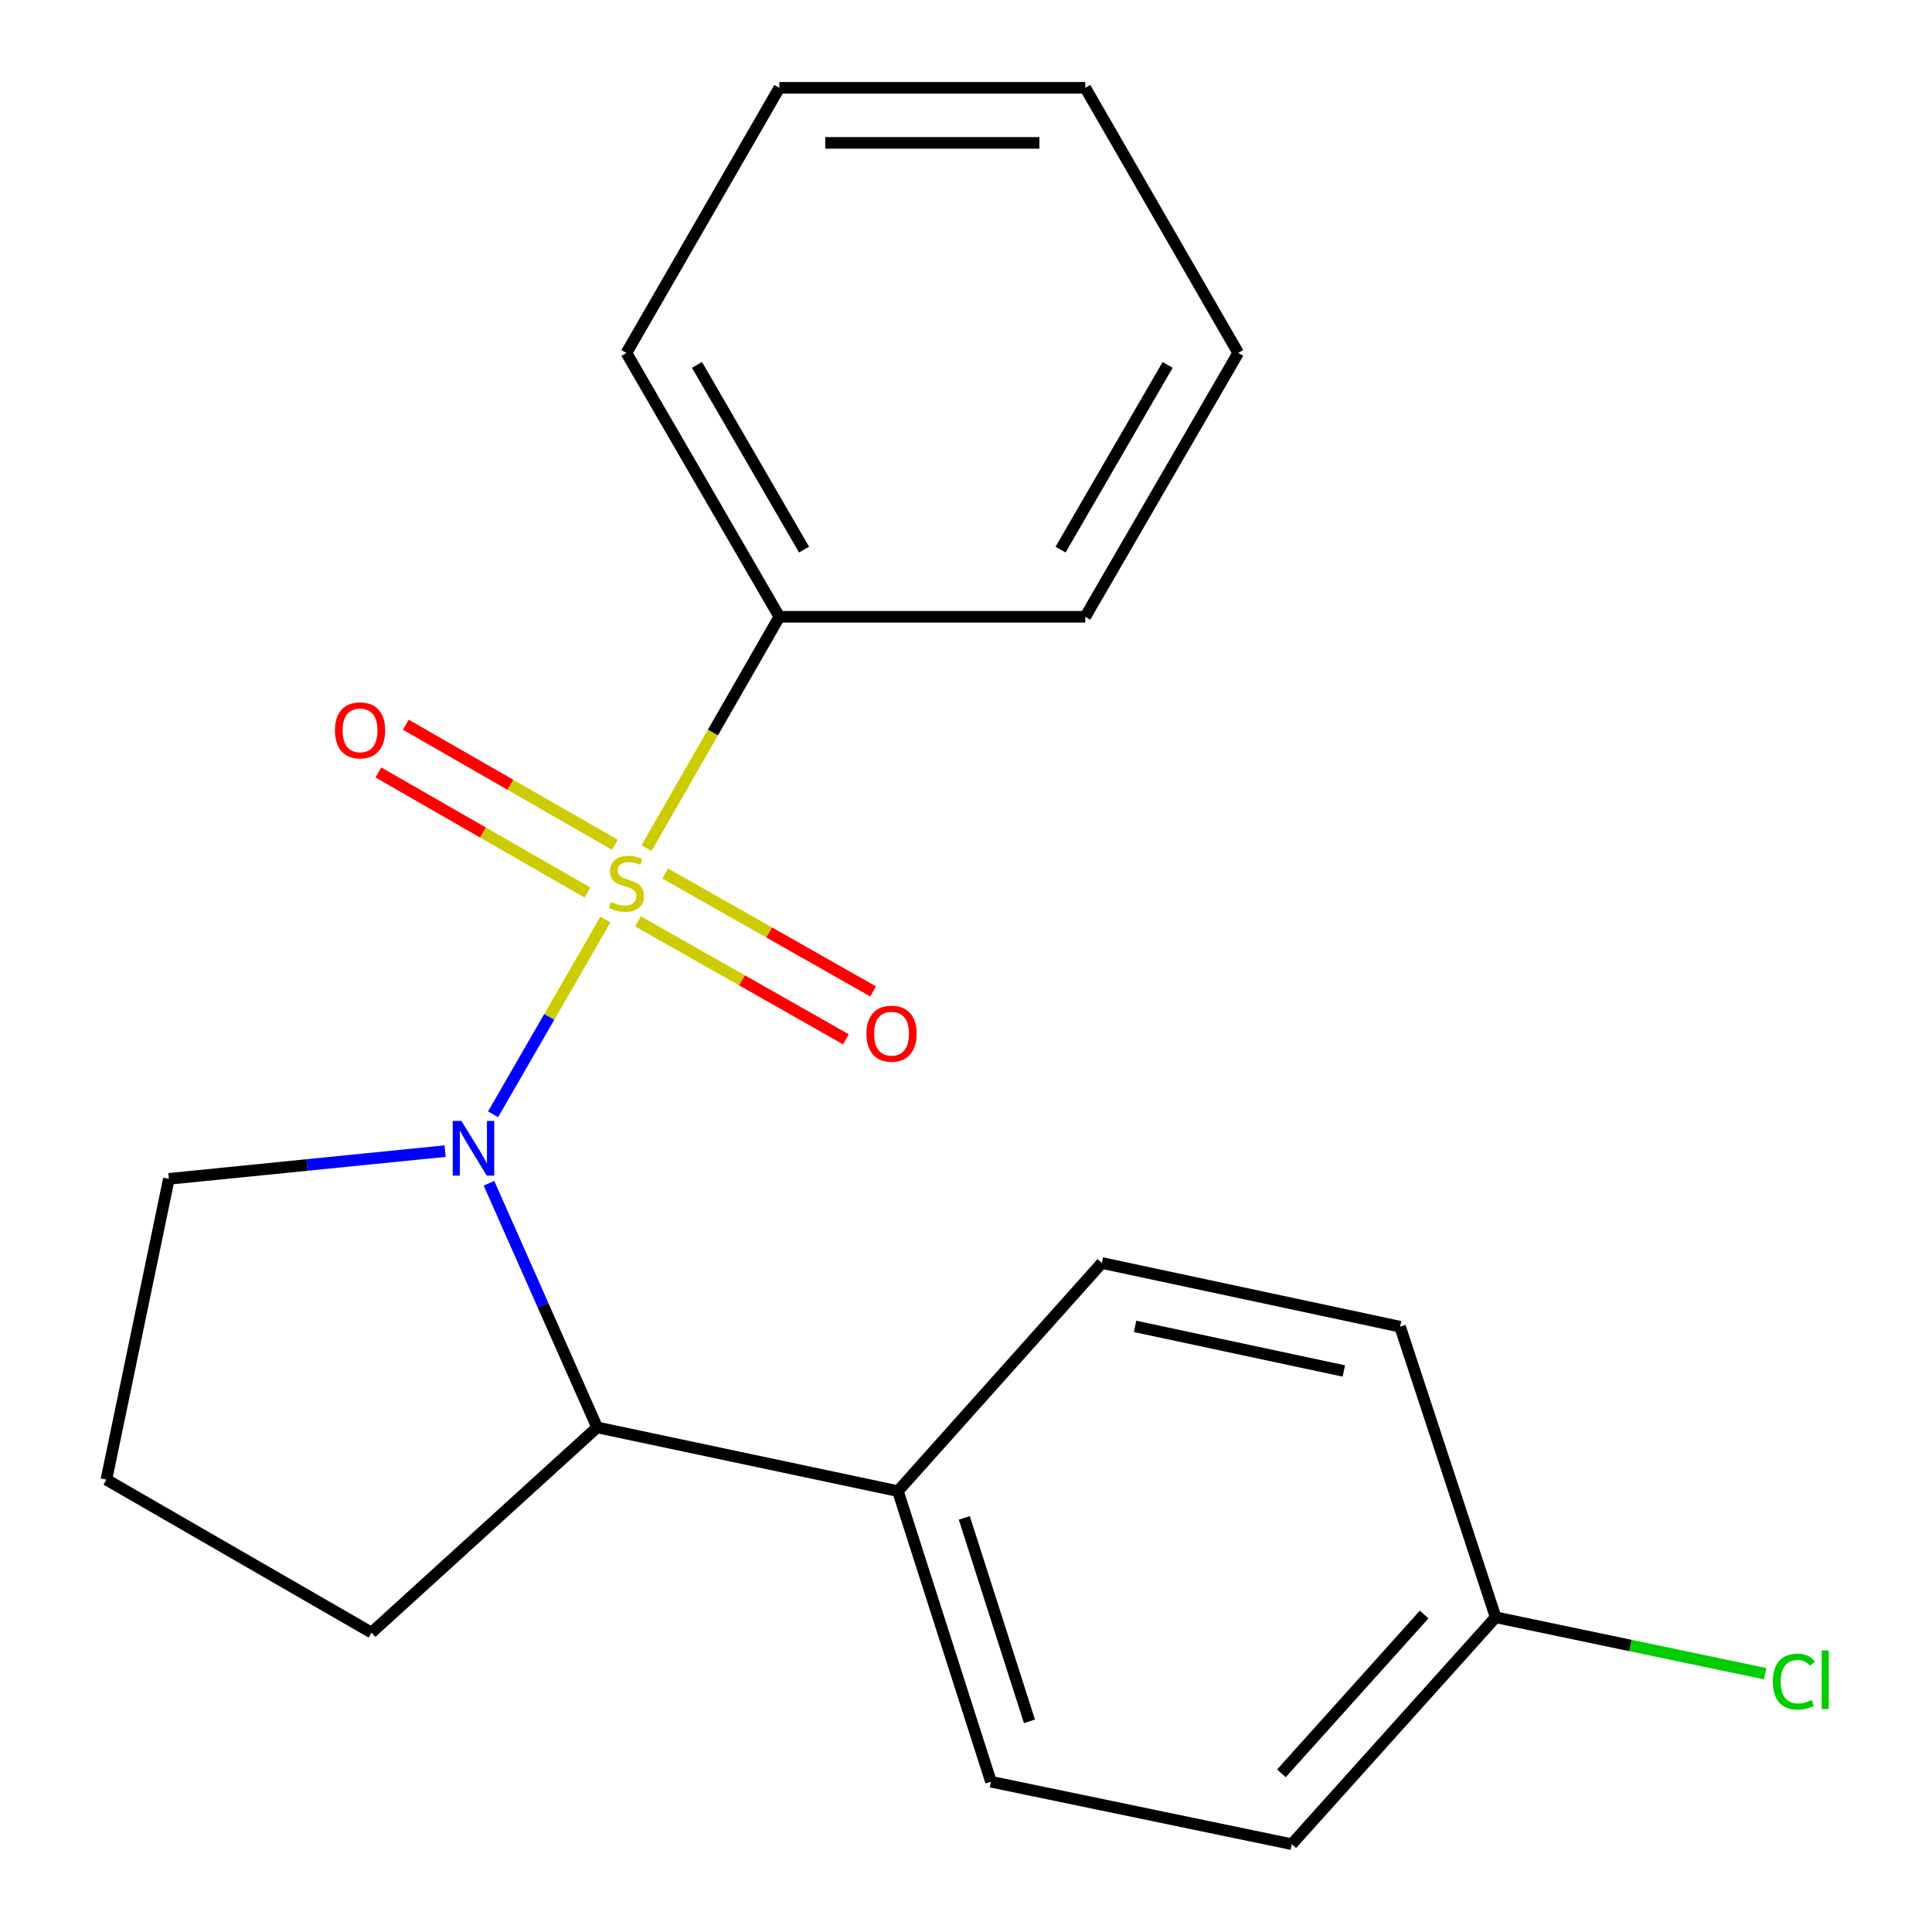 <?xml version='1.0' encoding='iso-8859-1'?>
<svg version='1.1' baseProfile='full'
              xmlns='http://www.w3.org/2000/svg'
                      xmlns:rdkit='http://www.rdkit.org/xml'
                      xmlns:xlink='http://www.w3.org/1999/xlink'
                  xml:space='preserve'
width='1000px' height='1000px' viewBox='0 0 1000 1000'>
<!-- END OF HEADER -->
<rect style='opacity:1.0;fill:#FFFFFF;stroke:none' width='1000' height='1000' x='0' y='0'> </rect>
<path class='bond-0' d='M 313.363,475.951 L 284.286,526.359' style='fill:none;fill-rule:evenodd;stroke:#CCCC00;stroke-width:6px;stroke-linecap:butt;stroke-linejoin:miter;stroke-opacity:1' />
<path class='bond-0' d='M 284.286,526.359 L 255.208,576.768' style='fill:none;fill-rule:evenodd;stroke:#0000FF;stroke-width:6px;stroke-linecap:butt;stroke-linejoin:miter;stroke-opacity:1' />
<path class='bond-2' d='M 330.225,476.892 L 384.045,507.422' style='fill:none;fill-rule:evenodd;stroke:#CCCC00;stroke-width:6px;stroke-linecap:butt;stroke-linejoin:miter;stroke-opacity:1' />
<path class='bond-2' d='M 384.045,507.422 L 437.865,537.952' style='fill:none;fill-rule:evenodd;stroke:#FF0000;stroke-width:6px;stroke-linecap:butt;stroke-linejoin:miter;stroke-opacity:1' />
<path class='bond-2' d='M 344.286,452.105 L 398.106,482.634' style='fill:none;fill-rule:evenodd;stroke:#CCCC00;stroke-width:6px;stroke-linecap:butt;stroke-linejoin:miter;stroke-opacity:1' />
<path class='bond-2' d='M 398.106,482.634 L 451.926,513.164' style='fill:none;fill-rule:evenodd;stroke:#FF0000;stroke-width:6px;stroke-linecap:butt;stroke-linejoin:miter;stroke-opacity:1' />
<path class='bond-3' d='M 318.272,437.258 L 264.164,406.19' style='fill:none;fill-rule:evenodd;stroke:#CCCC00;stroke-width:6px;stroke-linecap:butt;stroke-linejoin:miter;stroke-opacity:1' />
<path class='bond-3' d='M 264.164,406.19 L 210.056,375.122' style='fill:none;fill-rule:evenodd;stroke:#FF0000;stroke-width:6px;stroke-linecap:butt;stroke-linejoin:miter;stroke-opacity:1' />
<path class='bond-3' d='M 304.081,461.972 L 249.974,430.904' style='fill:none;fill-rule:evenodd;stroke:#CCCC00;stroke-width:6px;stroke-linecap:butt;stroke-linejoin:miter;stroke-opacity:1' />
<path class='bond-3' d='M 249.974,430.904 L 195.866,399.836' style='fill:none;fill-rule:evenodd;stroke:#FF0000;stroke-width:6px;stroke-linecap:butt;stroke-linejoin:miter;stroke-opacity:1' />
<path class='bond-4' d='M 334.62,439.016 L 369.006,379.129' style='fill:none;fill-rule:evenodd;stroke:#CCCC00;stroke-width:6px;stroke-linecap:butt;stroke-linejoin:miter;stroke-opacity:1' />
<path class='bond-4' d='M 369.006,379.129 L 403.392,319.243' style='fill:none;fill-rule:evenodd;stroke:#000000;stroke-width:6px;stroke-linecap:butt;stroke-linejoin:miter;stroke-opacity:1' />
<path class='bond-1' d='M 253.094,612.455 L 281.086,675.635' style='fill:none;fill-rule:evenodd;stroke:#0000FF;stroke-width:6px;stroke-linecap:butt;stroke-linejoin:miter;stroke-opacity:1' />
<path class='bond-1' d='M 281.086,675.635 L 309.079,738.814' style='fill:none;fill-rule:evenodd;stroke:#000000;stroke-width:6px;stroke-linecap:butt;stroke-linejoin:miter;stroke-opacity:1' />
<path class='bond-8' d='M 230.368,595.821 L 158.89,602.999' style='fill:none;fill-rule:evenodd;stroke:#0000FF;stroke-width:6px;stroke-linecap:butt;stroke-linejoin:miter;stroke-opacity:1' />
<path class='bond-8' d='M 158.89,602.999 L 87.411,610.177' style='fill:none;fill-rule:evenodd;stroke:#000000;stroke-width:6px;stroke-linecap:butt;stroke-linejoin:miter;stroke-opacity:1' />
<path class='bond-5' d='M 309.079,738.814 L 464.758,771.793' style='fill:none;fill-rule:evenodd;stroke:#000000;stroke-width:6px;stroke-linecap:butt;stroke-linejoin:miter;stroke-opacity:1' />
<path class='bond-13' d='M 309.079,738.814 L 192.3,845.033' style='fill:none;fill-rule:evenodd;stroke:#000000;stroke-width:6px;stroke-linecap:butt;stroke-linejoin:miter;stroke-opacity:1' />
<path class='bond-15' d='M 403.392,319.243 L 324.231,182.689' style='fill:none;fill-rule:evenodd;stroke:#000000;stroke-width:6px;stroke-linecap:butt;stroke-linejoin:miter;stroke-opacity:1' />
<path class='bond-15' d='M 416.173,284.467 L 360.76,188.879' style='fill:none;fill-rule:evenodd;stroke:#000000;stroke-width:6px;stroke-linecap:butt;stroke-linejoin:miter;stroke-opacity:1' />
<path class='bond-16' d='M 403.392,319.243 L 561.731,319.243' style='fill:none;fill-rule:evenodd;stroke:#000000;stroke-width:6px;stroke-linecap:butt;stroke-linejoin:miter;stroke-opacity:1' />
<path class='bond-6' d='M 464.758,771.793 L 512.92,922.216' style='fill:none;fill-rule:evenodd;stroke:#000000;stroke-width:6px;stroke-linecap:butt;stroke-linejoin:miter;stroke-opacity:1' />
<path class='bond-6' d='M 499.124,785.667 L 532.837,890.963' style='fill:none;fill-rule:evenodd;stroke:#000000;stroke-width:6px;stroke-linecap:butt;stroke-linejoin:miter;stroke-opacity:1' />
<path class='bond-7' d='M 464.758,771.793 L 570.312,653.716' style='fill:none;fill-rule:evenodd;stroke:#000000;stroke-width:6px;stroke-linecap:butt;stroke-linejoin:miter;stroke-opacity:1' />
<path class='bond-11' d='M 512.92,922.216 L 668.615,954.545' style='fill:none;fill-rule:evenodd;stroke:#000000;stroke-width:6px;stroke-linecap:butt;stroke-linejoin:miter;stroke-opacity:1' />
<path class='bond-10' d='M 570.312,653.716 L 724.677,686.695' style='fill:none;fill-rule:evenodd;stroke:#000000;stroke-width:6px;stroke-linecap:butt;stroke-linejoin:miter;stroke-opacity:1' />
<path class='bond-10' d='M 587.513,686.532 L 695.569,709.617' style='fill:none;fill-rule:evenodd;stroke:#000000;stroke-width:6px;stroke-linecap:butt;stroke-linejoin:miter;stroke-opacity:1' />
<path class='bond-14' d='M 87.411,610.177 L 55.066,765.856' style='fill:none;fill-rule:evenodd;stroke:#000000;stroke-width:6px;stroke-linecap:butt;stroke-linejoin:miter;stroke-opacity:1' />
<path class='bond-9' d='M 774.153,837.101 L 724.677,686.695' style='fill:none;fill-rule:evenodd;stroke:#000000;stroke-width:6px;stroke-linecap:butt;stroke-linejoin:miter;stroke-opacity:1' />
<path class='bond-12' d='M 774.153,837.101 L 843.912,851.71' style='fill:none;fill-rule:evenodd;stroke:#000000;stroke-width:6px;stroke-linecap:butt;stroke-linejoin:miter;stroke-opacity:1' />
<path class='bond-12' d='M 843.912,851.71 L 913.671,866.318' style='fill:none;fill-rule:evenodd;stroke:#00CC00;stroke-width:6px;stroke-linecap:butt;stroke-linejoin:miter;stroke-opacity:1' />
<path class='bond-22' d='M 774.153,837.101 L 668.615,954.545' style='fill:none;fill-rule:evenodd;stroke:#000000;stroke-width:6px;stroke-linecap:butt;stroke-linejoin:miter;stroke-opacity:1' />
<path class='bond-22' d='M 737.126,835.67 L 663.249,917.881' style='fill:none;fill-rule:evenodd;stroke:#000000;stroke-width:6px;stroke-linecap:butt;stroke-linejoin:miter;stroke-opacity:1' />
<path class='bond-20' d='M 192.3,845.033 L 55.066,765.856' style='fill:none;fill-rule:evenodd;stroke:#000000;stroke-width:6px;stroke-linecap:butt;stroke-linejoin:miter;stroke-opacity:1' />
<path class='bond-17' d='M 324.231,182.689 L 403.392,45.455' style='fill:none;fill-rule:evenodd;stroke:#000000;stroke-width:6px;stroke-linecap:butt;stroke-linejoin:miter;stroke-opacity:1' />
<path class='bond-18' d='M 561.731,319.243 L 640.893,182.689' style='fill:none;fill-rule:evenodd;stroke:#000000;stroke-width:6px;stroke-linecap:butt;stroke-linejoin:miter;stroke-opacity:1' />
<path class='bond-18' d='M 548.951,284.467 L 604.364,188.879' style='fill:none;fill-rule:evenodd;stroke:#000000;stroke-width:6px;stroke-linecap:butt;stroke-linejoin:miter;stroke-opacity:1' />
<path class='bond-21' d='M 403.392,45.455 L 561.731,45.455' style='fill:none;fill-rule:evenodd;stroke:#000000;stroke-width:6px;stroke-linecap:butt;stroke-linejoin:miter;stroke-opacity:1' />
<path class='bond-21' d='M 427.143,73.953 L 537.98,73.953' style='fill:none;fill-rule:evenodd;stroke:#000000;stroke-width:6px;stroke-linecap:butt;stroke-linejoin:miter;stroke-opacity:1' />
<path class='bond-19' d='M 640.893,182.689 L 561.731,45.455' style='fill:none;fill-rule:evenodd;stroke:#000000;stroke-width:6px;stroke-linecap:butt;stroke-linejoin:miter;stroke-opacity:1' />
<path  class='atom-0' d='M 316.231 466.83
Q 316.551 466.95, 317.871 467.51
Q 319.191 468.07, 320.631 468.43
Q 322.111 468.75, 323.551 468.75
Q 326.231 468.75, 327.791 467.47
Q 329.351 466.15, 329.351 463.87
Q 329.351 462.31, 328.551 461.35
Q 327.791 460.39, 326.591 459.87
Q 325.391 459.35, 323.391 458.75
Q 320.871 457.99, 319.351 457.27
Q 317.871 456.55, 316.791 455.03
Q 315.751 453.51, 315.751 450.95
Q 315.751 447.39, 318.151 445.19
Q 320.591 442.99, 325.391 442.99
Q 328.671 442.99, 332.391 444.55
L 331.471 447.63
Q 328.071 446.23, 325.511 446.23
Q 322.751 446.23, 321.231 447.39
Q 319.711 448.51, 319.751 450.47
Q 319.751 451.99, 320.511 452.91
Q 321.311 453.83, 322.431 454.35
Q 323.591 454.87, 325.511 455.47
Q 328.071 456.27, 329.591 457.07
Q 331.111 457.87, 332.191 459.51
Q 333.311 461.11, 333.311 463.87
Q 333.311 467.79, 330.671 469.91
Q 328.071 471.99, 323.711 471.99
Q 321.191 471.99, 319.271 471.43
Q 317.391 470.91, 315.151 469.99
L 316.231 466.83
' fill='#CCCC00'/>
<path  class='atom-1' d='M 238.809 580.185
L 248.089 595.185
Q 249.009 596.665, 250.489 599.345
Q 251.969 602.025, 252.049 602.185
L 252.049 580.185
L 255.809 580.185
L 255.809 608.505
L 251.929 608.505
L 241.969 592.105
Q 240.809 590.185, 239.569 587.985
Q 238.369 585.785, 238.009 585.105
L 238.009 608.505
L 234.329 608.505
L 234.329 580.185
L 238.809 580.185
' fill='#0000FF'/>
<path  class='atom-3' d='M 448.465 535.038
Q 448.465 528.238, 451.825 524.438
Q 455.185 520.638, 461.465 520.638
Q 467.745 520.638, 471.105 524.438
Q 474.465 528.238, 474.465 535.038
Q 474.465 541.918, 471.065 545.838
Q 467.665 549.718, 461.465 549.718
Q 455.225 549.718, 451.825 545.838
Q 448.465 541.958, 448.465 535.038
M 461.465 546.518
Q 465.785 546.518, 468.105 543.638
Q 470.465 540.718, 470.465 535.038
Q 470.465 529.478, 468.105 526.678
Q 465.785 523.838, 461.465 523.838
Q 457.145 523.838, 454.785 526.638
Q 452.465 529.438, 452.465 535.038
Q 452.465 540.758, 454.785 543.638
Q 457.145 546.518, 461.465 546.518
' fill='#FF0000'/>
<path  class='atom-4' d='M 173.363 378.029
Q 173.363 371.229, 176.723 367.429
Q 180.083 363.629, 186.363 363.629
Q 192.643 363.629, 196.003 367.429
Q 199.363 371.229, 199.363 378.029
Q 199.363 384.909, 195.963 388.829
Q 192.563 392.709, 186.363 392.709
Q 180.123 392.709, 176.723 388.829
Q 173.363 384.949, 173.363 378.029
M 186.363 389.509
Q 190.683 389.509, 193.003 386.629
Q 195.363 383.709, 195.363 378.029
Q 195.363 372.469, 193.003 369.669
Q 190.683 366.829, 186.363 366.829
Q 182.043 366.829, 179.683 369.629
Q 177.363 372.429, 177.363 378.029
Q 177.363 383.749, 179.683 386.629
Q 182.043 389.509, 186.363 389.509
' fill='#FF0000'/>
<path  class='atom-13' d='M 917.614 870.411
Q 917.614 863.371, 920.894 859.691
Q 924.214 855.971, 930.494 855.971
Q 936.334 855.971, 939.454 860.091
L 936.814 862.251
Q 934.534 859.251, 930.494 859.251
Q 926.214 859.251, 923.934 862.131
Q 921.694 864.971, 921.694 870.411
Q 921.694 876.011, 924.014 878.891
Q 926.374 881.771, 930.934 881.771
Q 934.054 881.771, 937.694 879.891
L 938.814 882.891
Q 937.334 883.851, 935.094 884.411
Q 932.854 884.971, 930.374 884.971
Q 924.214 884.971, 920.894 881.211
Q 917.614 877.451, 917.614 870.411
' fill='#00CC00'/>
<path  class='atom-13' d='M 942.894 854.251
L 946.574 854.251
L 946.574 884.611
L 942.894 884.611
L 942.894 854.251
' fill='#00CC00'/>
</svg>
